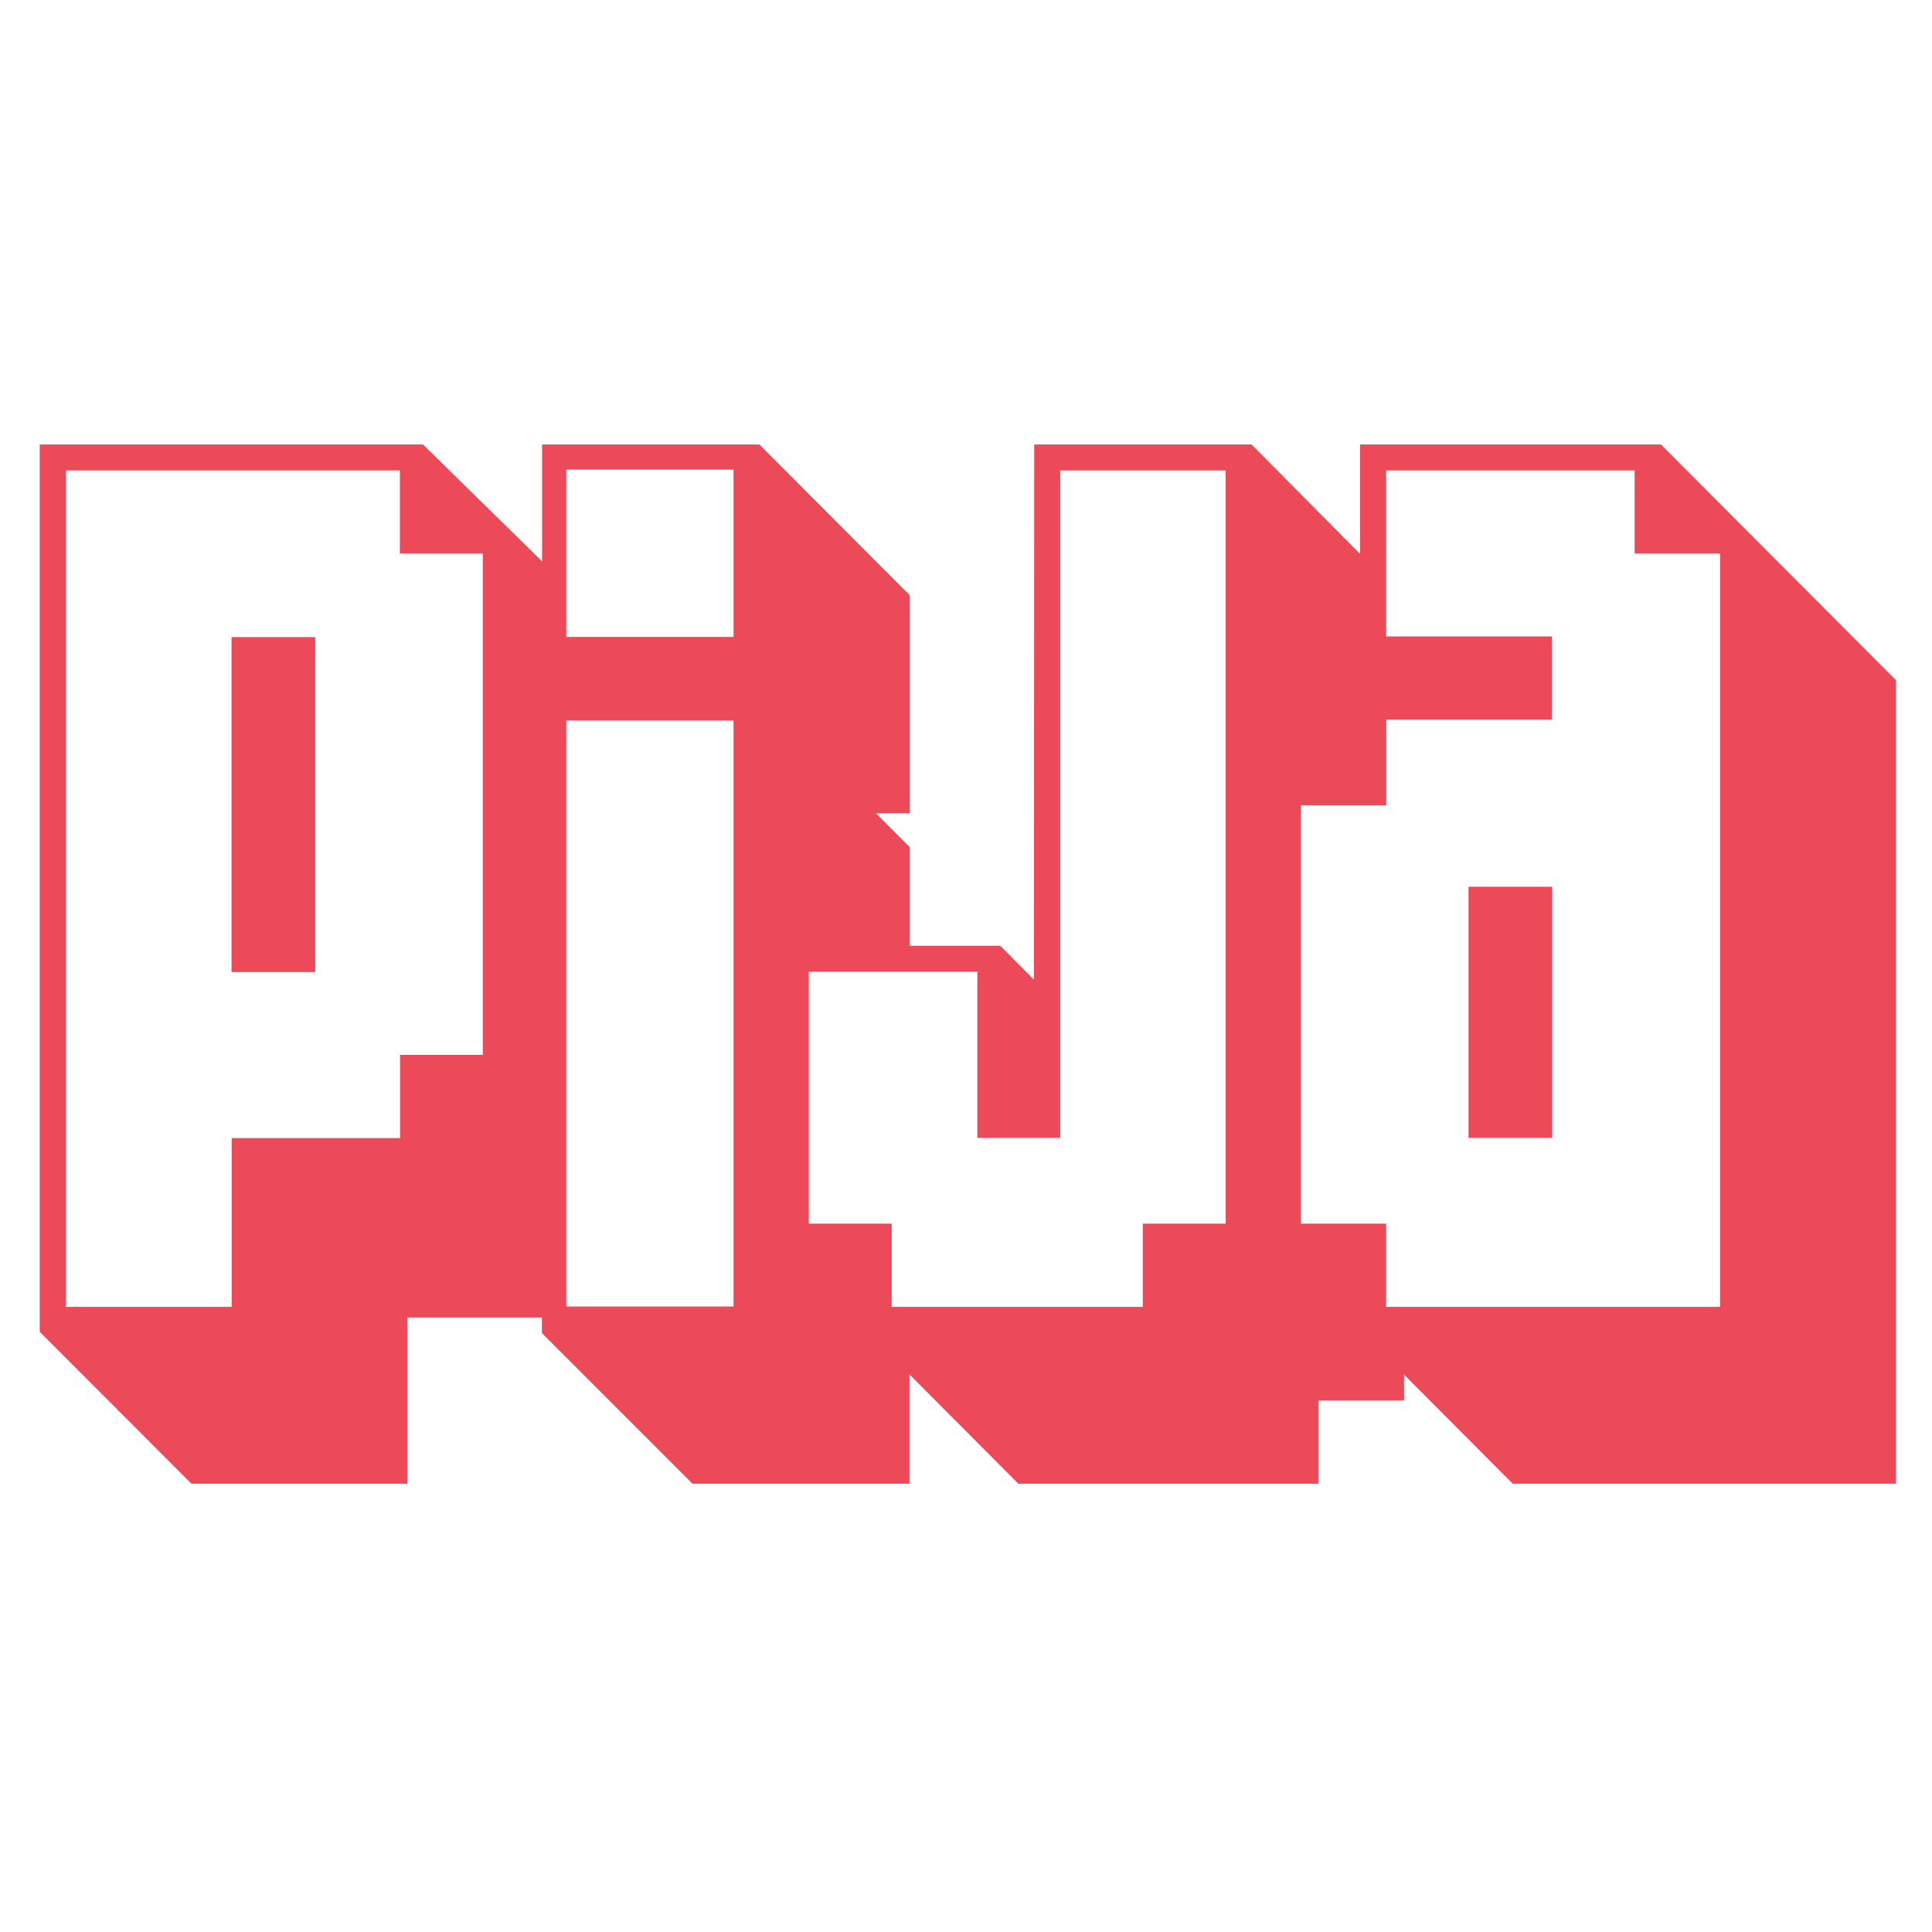 <svg width="512" height="512" viewBox="0 0 512 512" fill="none" xmlns="http://www.w3.org/2000/svg">
<rect width="512" height="512" fill="#E5E5E5"/>
<rect width="512" height="512" fill="white"/>
<g clip-path="url(#clip0)">
<path d="M194.392 124.453H150.076V168.794H194.392V124.453Z" fill="white"/>
<path d="M194.392 190.965H150.076V346.288H194.392V190.965Z" fill="white"/>
<path d="M433.189 146.709V124.668H367.335V168.708H411.223V190.75H367.335V213.479H344.727V324.332H367.378V346.374H455.883V146.709H433.189ZM411.309 301.56H389.129V235.005H411.309V301.56Z" fill="white"/>
<path d="M280.928 301.56H258.962V257.52H214.346V324.289H236.311V346.331H302.893V324.289H324.816V124.668H280.928V301.56Z" fill="white"/>
<path d="M105.973 146.696V124.654H17.468V346.318H61.356V301.547H105.93V279.505H127.896V146.696H105.973ZM83.536 257.592H61.356V168.824H83.536V257.592Z" fill="white"/>
<path d="M440.168 117.789H360.441V146.706H360.355L331.667 117.789H274.077L273.991 259.621L265.085 250.641H241.064V224.475L232.158 215.538H241.064V157.705L201.243 117.789H143.653V148.768L112.096 117.789H10.531V346.285V352.944L50.737 393.204H107.942V349.163H143.61V353.288L183.516 393.204H241.021V364.287L241.15 364.373L269.881 393.204H349.437V371.162H372.088V364.287L400.904 393.204H502.426V180.22L440.168 117.789ZM127.939 279.558H106.016V301.599H61.399V346.327H17.468V124.664H105.973V146.706H127.939V279.558ZM194.392 346.242H150.076V190.961H194.392V346.242ZM194.392 168.79H150.076V124.449H194.392V168.79ZM324.816 324.286H302.851V346.327H236.311V324.286H214.346V257.516H259.005V301.557H280.971V124.664H324.816V324.286ZM455.883 346.327H367.335V324.286H344.727V213.433H367.378V190.703H411.309V168.662H367.335V124.664H433.189V146.706H455.84V346.327H455.883Z" fill="#EC4A58"/>
<path d="M61.399 257.605H83.536V168.837H61.356V257.605H61.399Z" fill="#EC4A58"/>
<path d="M389.172 301.56H411.352V235.005H389.172V301.56Z" fill="#EC4A58"/>
</g>
<defs>
<clipPath id="clip0">
<rect width="491.938" height="275.5" fill="white" transform="translate(10.531 117.75)"/>
</clipPath>
</defs>
</svg>
